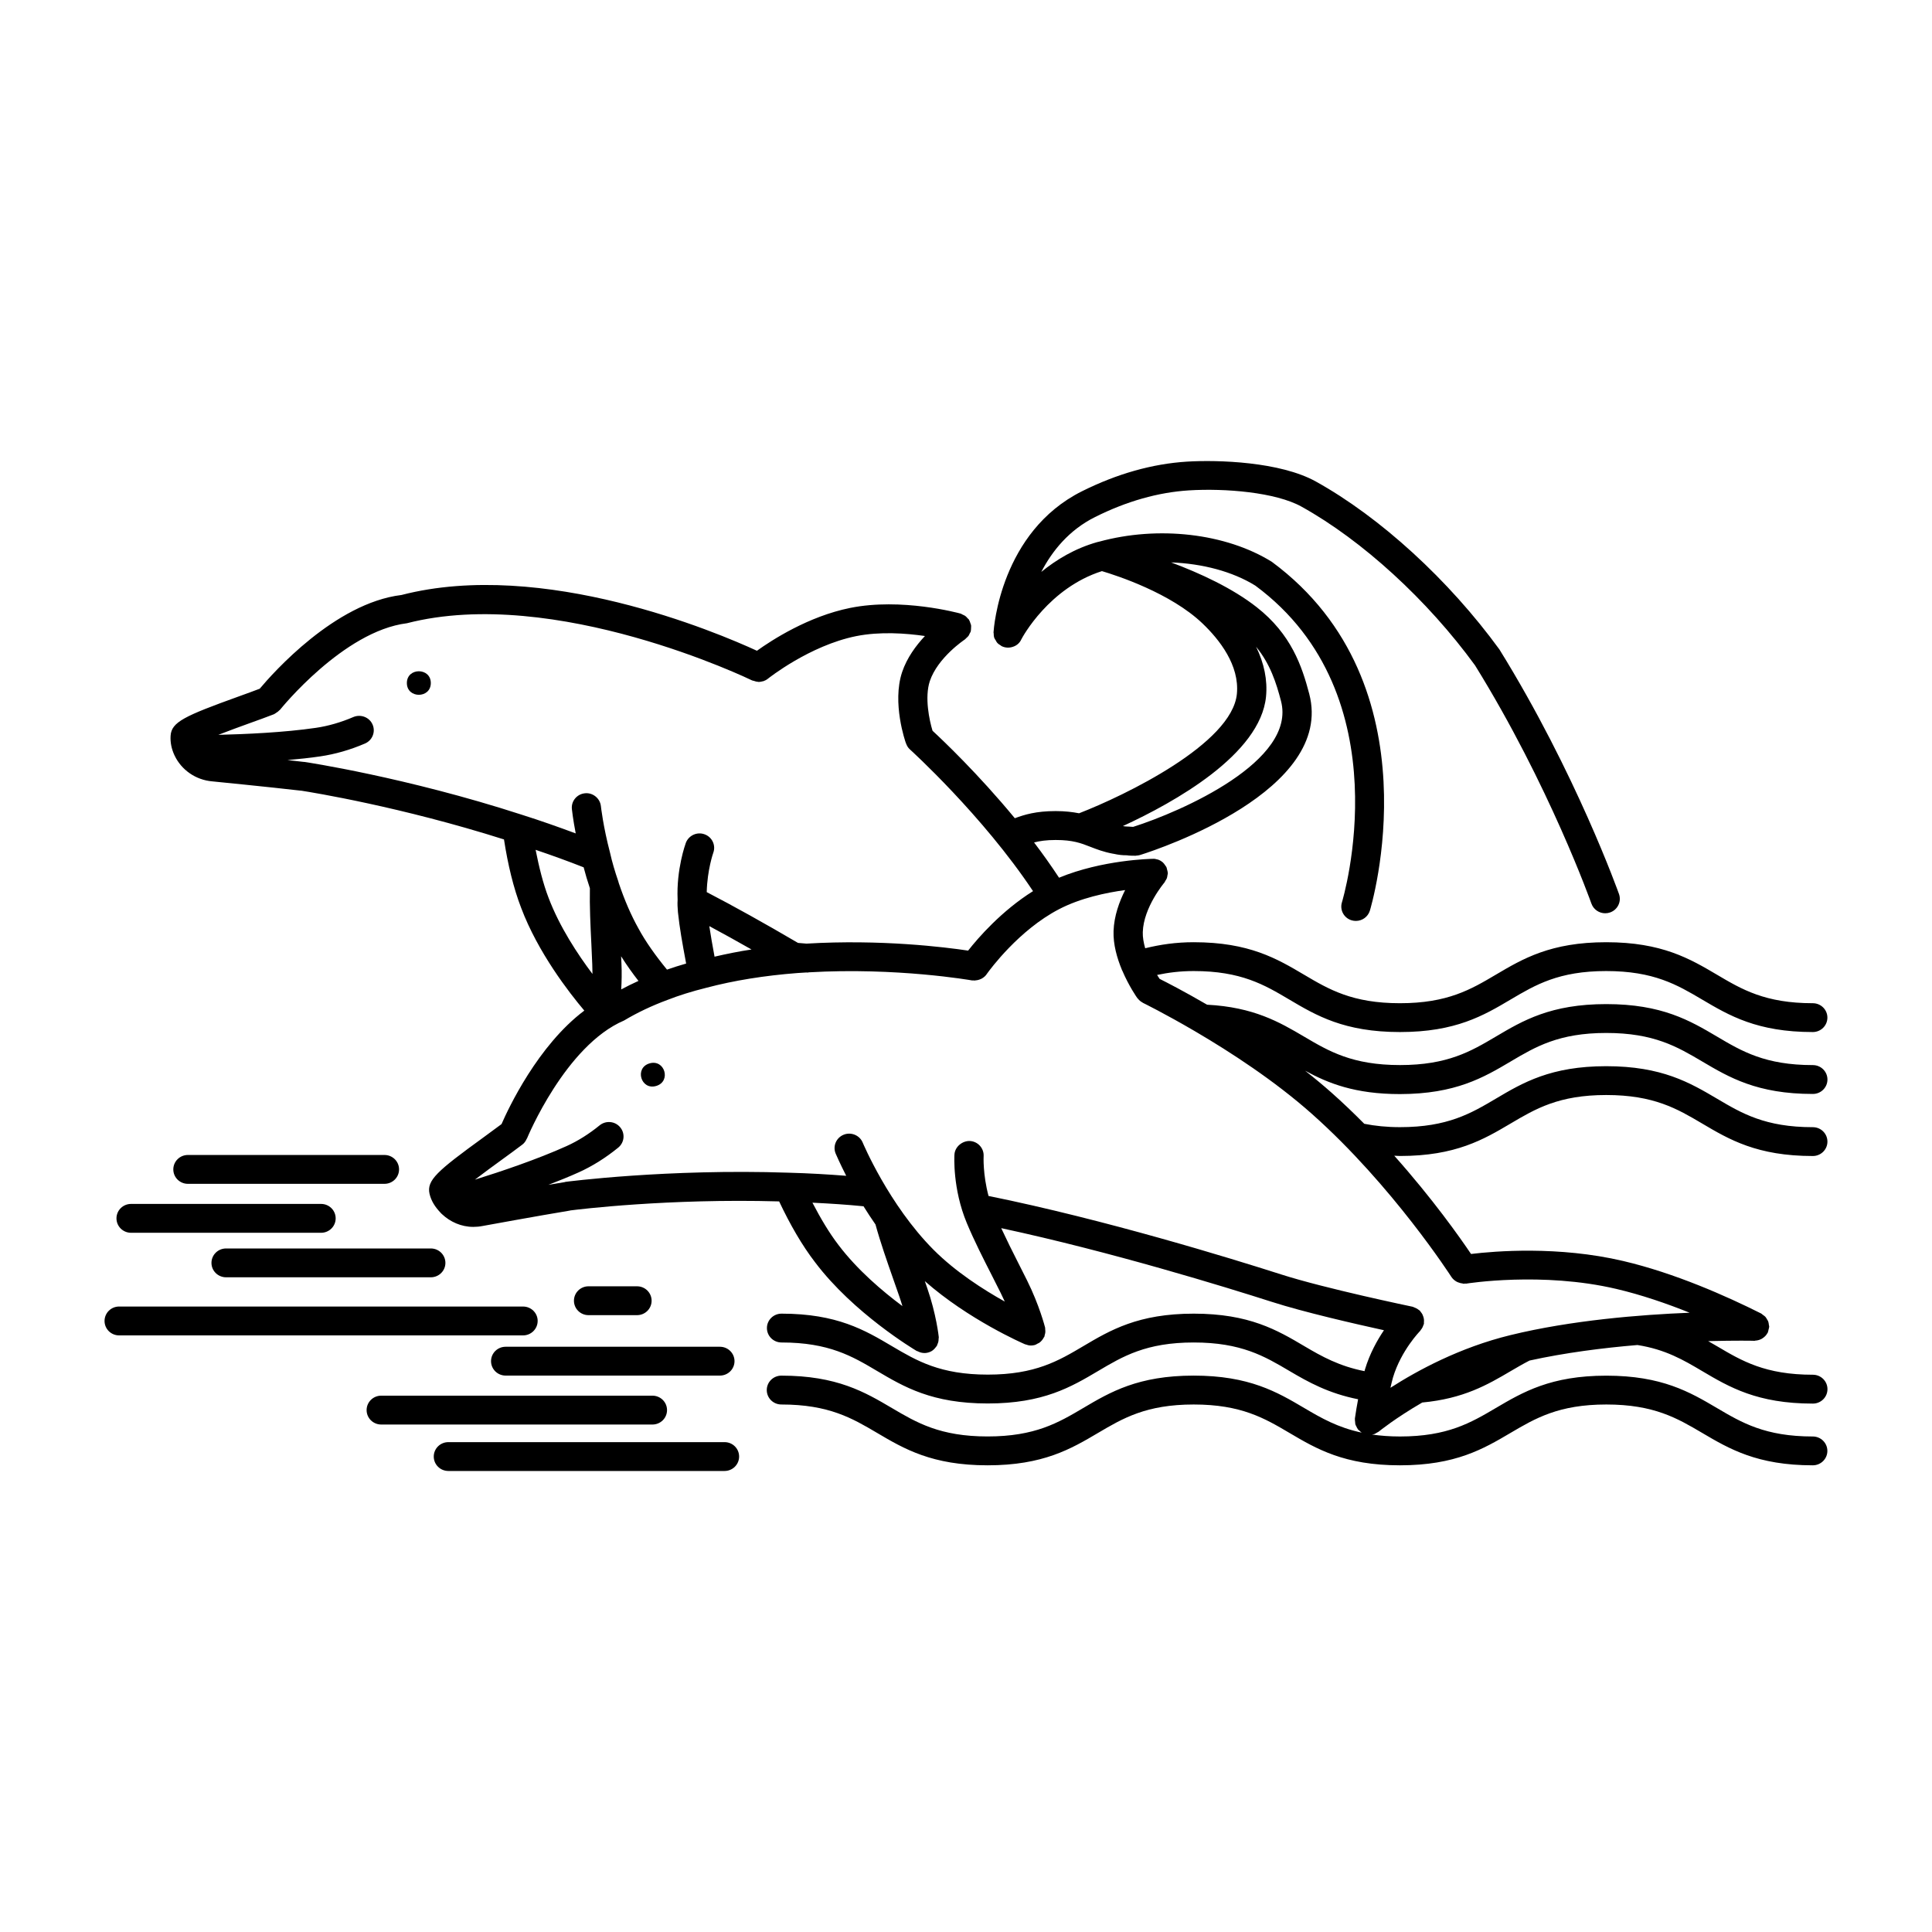 <?xml version="1.0" encoding="UTF-8"?>
<!-- Uploaded to: SVG Find, www.svgrepo.com, Generator: SVG Find Mixer Tools -->
<svg fill="#000000" width="800px" height="800px" version="1.1" viewBox="144 144 512 512" xmlns="http://www.w3.org/2000/svg">
 <g>
  <path d="m258.17 325.01c0 4.16-6.344 4.16-6.344 0 0-4.156 6.344-4.156 6.344 0"/>
  <path d="m316.13 425.81c4.043-1.195 5.812 4.785 1.766 5.981-4.047 1.195-5.812-4.785-1.766-5.981"/>
  <path d="m178.73 470.7h50.355c2.141 0 3.871-1.707 3.871-3.824 0-2.117-1.73-3.824-3.871-3.824h-50.355c-2.133 0-3.863 1.707-3.863 3.824 0 2.117 1.723 3.824 3.863 3.824z"/>
  <path d="m245.89 450.08h-52.098c-2.133 0-3.863 1.707-3.863 3.824s1.73 3.824 3.863 3.824h52.098c2.133 0 3.863-1.707 3.863-3.824 0.004-2.117-1.73-3.824-3.863-3.824z"/>
  <path d="m200.04 478.68c0 2.109 1.738 3.816 3.871 3.816h54.262c2.133 0 3.863-1.707 3.863-3.816 0-2.117-1.73-3.824-3.863-3.824h-54.262c-2.141 0-3.871 1.707-3.871 3.824z"/>
  <path d="m286.49 494.07c0-2.117-1.738-3.824-3.871-3.824l-107.05-0.004c-2.133 0-3.863 1.711-3.863 3.828 0 2.117 1.73 3.824 3.863 3.824h107.04c2.137 0 3.875-1.715 3.875-3.824z"/>
  <path d="m312.82 492.53c2.133 0 3.863-1.707 3.863-3.824s-1.73-3.824-3.863-3.824h-12.855c-2.133 0-3.863 1.707-3.863 3.824s1.73 3.824 3.863 3.824z"/>
  <path d="m274.13 504.72c0 2.117 1.73 3.824 3.871 3.824h56.781c2.133 0 3.871-1.707 3.871-3.824 0-2.109-1.738-3.816-3.871-3.816h-56.781c-2.148 0-3.871 1.707-3.871 3.816z"/>
  <path d="m320.77 517.69c0-2.117-1.73-3.824-3.871-3.824h-71.871c-2.141 0-3.871 1.707-3.871 3.824 0 2.117 1.73 3.824 3.871 3.824h71.871c2.141 0.004 3.871-1.703 3.871-3.824z"/>
  <path d="m336.01 526.18h-73.188c-2.141 0-3.871 1.707-3.871 3.824 0 2.117 1.73 3.82 3.871 3.82h73.188c2.133 0 3.863-1.707 3.863-3.824 0-2.121-1.723-3.82-3.863-3.82z"/>
  <path d="m544.38 425.28c6.551-3.871 12.73-7.535 25.293-7.535 12.625 0 18.828 3.66 25.402 7.543 7.172 4.234 14.594 8.621 29.355 8.621 2.133 0 3.863-1.707 3.863-3.824 0-2.117-1.73-3.824-3.863-3.824-12.617 0-18.82-3.66-25.379-7.543-7.18-4.242-14.609-8.621-29.371-8.621-14.703 0-22.113 4.375-29.27 8.613-6.566 3.883-12.762 7.543-25.395 7.543s-18.844-3.66-25.41-7.535c-6.543-3.856-13.352-7.809-25.711-8.461-6.047-3.512-10.66-5.887-12.586-6.848-0.211-0.316-0.418-0.629-0.668-1.039 2.969-0.621 6.078-1.031 9.707-1.031 12.555 0 18.742 3.652 25.285 7.527 7.18 4.25 14.594 8.637 29.371 8.637 14.77 0 22.184-4.383 29.363-8.637 6.551-3.871 12.73-7.527 25.293-7.527 12.625 0 18.828 3.66 25.402 7.543 7.172 4.234 14.594 8.621 29.355 8.621 2.133 0 3.863-1.707 3.863-3.824 0-2.109-1.73-3.816-3.863-3.816-12.617 0-18.82-3.66-25.379-7.543-7.18-4.234-14.609-8.621-29.371-8.621-14.703 0-22.113 4.383-29.27 8.613-6.566 3.883-12.762 7.551-25.395 7.551-12.633 0-18.836-3.668-25.402-7.551-7.156-4.234-14.562-8.613-29.262-8.613-4.746 0-8.902 0.629-12.848 1.598-0.41-1.449-0.684-2.914-0.637-4.281 0.203-6.59 5.668-13.059 5.723-13.121 0.125-0.148 0.164-0.324 0.262-0.473 0.148-0.227 0.309-0.457 0.402-0.715 0.086-0.25 0.109-0.504 0.148-0.754 0.023-0.195 0.109-0.363 0.109-0.566 0-0.047-0.031-0.094-0.031-0.141-0.016-0.277-0.109-0.543-0.18-0.82-0.055-0.219-0.086-0.434-0.172-0.637-0.078-0.156-0.203-0.285-0.301-0.434-0.195-0.309-0.41-0.598-0.668-0.836-0.008 0-0.008-0.008-0.016-0.016-0.016-0.016-0.047-0.016-0.062-0.031-0.379-0.324-0.812-0.559-1.273-0.699-0.039-0.008-0.07 0-0.109-0.016-0.355-0.094-0.715-0.195-1.094-0.164-0.598 0.008-13.422 0.25-24.93 5.008-2.117-3.211-4.336-6.344-6.621-9.344 1.496-0.387 3.234-0.652 5.731-0.652 4.551 0 6.715 0.836 9.195 1.812 1.621 0.629 3.465 1.348 5.926 1.812 0.062 0.008 0.125 0.016 0.18 0.023 1.34 0.309 2.582 0.426 3.512 0.402 0.668 0.109 1.473 0.125 2.371 0.125 0.07 0 0.133-0.031 0.195-0.039 0.309-0.016 0.605-0.047 0.922-0.141 0.055-0.016 0.25-0.086 0.363-0.117 0.008 0 0.023-0.008 0.039-0.008 4.465-1.418 51.23-16.902 44.484-42.609-1.93-7.336-4.746-15.762-13.902-22.945-6.465-5.078-15.074-9.027-22.695-11.879 8.312 0.324 16.254 2.402 22.309 6.148 39.461 29.164 23.129 83.371 22.961 83.922-0.629 2.016 0.504 4.156 2.551 4.777 0.379 0.117 0.762 0.164 1.141 0.164 1.66 0 3.18-1.055 3.699-2.691 0.188-0.598 18.152-59.875-25.977-92.48-12.195-7.574-30.125-9.629-45.816-5.32-0.023 0-0.047 0.008-0.07 0.016-0.117 0.031-0.234 0.047-0.355 0.078-6.023 1.699-10.887 4.691-14.855 7.91 2.852-5.488 7.289-11.074 14.273-14.555 8.352-4.172 16.703-6.543 24.836-7.055 9.598-0.598 23.004 0.496 29.852 4.305 16.137 8.957 33.402 24.773 45.996 42.074 19.664 31.723 30.723 62.82 30.836 63.125 0.559 1.574 2.062 2.566 3.66 2.566 0.426 0 0.852-0.07 1.266-0.211 2.023-0.691 3.086-2.875 2.394-4.863-0.117-0.324-11.43-32.148-31.699-64.844-13.391-18.398-31.582-35.039-48.656-44.508-9.445-5.242-25.898-5.769-34.125-5.266-9.195 0.574-18.555 3.219-27.844 7.856-21.508 10.738-23.371 36.195-23.441 37.383v0.008 0.008c-0.008 0.086 0.039 0.164 0.039 0.25 0 0.418 0.031 0.828 0.164 1.211 0.086 0.242 0.25 0.434 0.379 0.652 0.125 0.203 0.203 0.434 0.371 0.613 0.262 0.309 0.598 0.527 0.945 0.73 0.086 0.055 0.148 0.141 0.234 0.18 0.969 0.48 2.039 0.512 2.992 0.188 1.047-0.332 1.828-1.039 2.25-1.984 0.293-0.59 7.32-13.609 21.355-18.074 4 1.188 18.184 5.801 26.625 13.84 4.566 4.352 9.863 11.133 9.141 18.688-1.281 13.234-29.711 26.945-41.824 31.645-1.715-0.332-3.676-0.582-6.203-0.582-5.219 0-8.258 0.945-10.824 1.891-9.707-11.762-19.066-20.648-21.805-23.176-0.852-2.785-2.141-8.855-0.723-13.152 2.102-6.266 9.195-10.98 9.266-11.027 0.164-0.109 0.262-0.27 0.41-0.395 0.188-0.18 0.402-0.34 0.566-0.559 0.148-0.211 0.234-0.449 0.348-0.684 0.086-0.18 0.211-0.324 0.27-0.52 0.016-0.047 0-0.094 0.008-0.148 0.062-0.234 0.047-0.48 0.062-0.73 0.008-0.25 0.047-0.504 0.008-0.754-0.031-0.188-0.133-0.363-0.188-0.551-0.094-0.293-0.172-0.574-0.34-0.836-0.023-0.031-0.023-0.07-0.047-0.109-0.102-0.141-0.234-0.219-0.355-0.348-0.188-0.219-0.379-0.449-0.621-0.621-0.203-0.148-0.441-0.227-0.668-0.332-0.18-0.086-0.332-0.211-0.535-0.277-0.637-0.18-15.695-4.258-29.293-1.512-11.059 2.234-20.711 8.492-24.703 11.352-10.367-4.777-56.641-24.488-94.211-14.777-17.648 2.133-34.07 20.68-37.559 24.836-1.629 0.621-3.496 1.309-5.519 2.031-14.445 5.211-17.863 6.793-18.098 10.438-0.117 1.793 0.27 3.512 0.984 5.078 0.023 0.07 0.062 0.141 0.102 0.211 1.762 3.691 5.512 6.438 10.012 6.801 0 0 14.934 1.473 23.332 2.449 0.07 0.008 0.148 0.008 0.227 0.016 2.977 0.465 26.379 4.258 53.695 12.918 1.031 6.684 2.512 12.848 4.551 18.137 4.434 11.777 12.648 22.395 16.734 27.223-12.305 9.234-20.137 25.938-21.938 30.078-1.41 1.062-3.023 2.242-4.769 3.512-12.305 8.926-15.105 11.375-14.312 14.957 0.449 1.938 1.52 3.527 2.832 4.914 0.164 0.156 0.27 0.34 0.449 0.465 2.203 2.07 5.125 3.394 8.328 3.394 0.82 0 1.652-0.078 2.473-0.242 0.008 0 14.777-2.707 23.105-4.078 0.047 0 0.078-0.031 0.125-0.039 2.078-0.27 25.969-3.219 55.34-2.394 2.883 6.109 6.055 11.629 9.547 16.16 10.164 13.469 26.238 23.082 26.914 23.48 0.07 0.039 0.156 0.023 0.219 0.062 0.527 0.27 1.094 0.465 1.715 0.473 0.016 0 0.031 0.008 0.047 0.008h0.016c0.133 0 0.27 0 0.402-0.016 0.527-0.055 1.031-0.211 1.473-0.457h0.008c0.527-0.301 0.938-0.73 1.281-1.227 0.039-0.062 0.109-0.078 0.148-0.148 0.086-0.133 0.094-0.285 0.156-0.418 0.109-0.234 0.203-0.473 0.262-0.73 0.055-0.262 0.07-0.504 0.07-0.77 0.008-0.148 0.062-0.293 0.047-0.449-0.023-0.242-0.668-6.133-3.086-13.082l-0.613-1.762c11.555 10.195 25.914 16.469 26.582 16.75 0.047 0.016 0.094 0.008 0.133 0.023 0.449 0.172 0.914 0.293 1.402 0.293 0.316 0 0.621-0.039 0.938-0.117 0.34-0.078 0.598-0.262 0.883-0.418 0.117-0.062 0.234-0.086 0.355-0.164 0.551-0.379 0.961-0.883 1.258-1.465 0.031-0.055 0.094-0.086 0.117-0.141 0.07-0.148 0.055-0.309 0.102-0.457 0.078-0.25 0.141-0.496 0.164-0.754 0.023-0.262 0-0.512-0.031-0.77-0.023-0.156 0.016-0.309-0.023-0.465-0.062-0.234-1.504-5.91-4.793-12.523l-2.305-4.574c-1.566-3.07-3.102-6.18-4.535-9.258 29.117 6.25 59.441 15.602 71.762 19.547 8.391 2.699 21.883 5.793 29.668 7.504-1.785 2.644-3.754 6.164-5.016 10.336-0.047 0.156-0.086 0.355-0.133 0.512-6.668-1.316-11.266-3.856-15.934-6.621-7.172-4.242-14.594-8.621-29.324-8.621-14.711 0-22.129 4.383-29.285 8.621-6.543 3.871-12.723 7.535-25.293 7.535-12.633 0-18.836-3.668-25.402-7.543-7.156-4.234-14.562-8.613-29.262-8.613-2.141 0-3.871 1.707-3.871 3.816 0 2.117 1.73 3.824 3.871 3.824 12.555 0 18.742 3.652 25.285 7.527 7.18 4.242 14.594 8.637 29.371 8.637 14.711 0 22.113-4.383 29.27-8.621 6.551-3.883 12.73-7.543 25.309-7.543 12.594 0 18.789 3.66 25.355 7.543 5.039 2.977 10.375 5.945 18.207 7.504-0.301 1.652-0.605 3.289-0.852 5.109-0.008 0.031 0.008 0.062 0.008 0.094-0.031 0.27 0.023 0.527 0.055 0.805 0.023 0.227 0.008 0.465 0.078 0.676 0.039 0.164 0.156 0.316 0.227 0.473 0.141 0.293 0.262 0.59 0.473 0.844 0.016 0.023 0.023 0.047 0.039 0.07 0.086 0.094 0.195 0.133 0.285 0.219 0.203 0.188 0.395 0.402 0.637 0.551-6.336-1.34-10.707-3.856-15.207-6.512-7.164-4.227-14.578-8.598-29.316-8.598-14.711 0-22.129 4.367-29.285 8.598-6.551 3.871-12.738 7.527-25.332 7.527s-18.781-3.652-25.34-7.519c-7.164-4.227-14.578-8.598-29.309-8.598-2.141 0-3.871 1.707-3.871 3.824 0 2.117 1.73 3.824 3.871 3.824 12.594 0 18.789 3.652 25.348 7.519 7.164 4.227 14.57 8.598 29.301 8.598 14.73 0 22.137-4.367 29.301-8.598 6.551-3.863 12.738-7.519 25.316-7.519 12.594 0 18.797 3.652 25.355 7.519 7.164 4.227 14.578 8.598 29.309 8.598 14.738 0 22.145-4.367 29.324-8.598 6.566-3.863 12.762-7.519 25.371-7.519 12.617 0 18.812 3.652 25.379 7.519 7.172 4.227 14.594 8.598 29.332 8.598 2.133 0 3.863-1.707 3.863-3.816s-1.73-3.824-3.863-3.824c-12.609 0-18.805-3.652-25.363-7.519-7.172-4.227-14.594-8.598-29.348-8.598-14.754 0-22.152 4.375-29.332 8.598-6.559 3.863-12.754 7.519-25.363 7.519-2.785 0-5.211-0.203-7.438-0.52 0.219-0.039 0.457-0.047 0.668-0.125 0.25-0.094 0.457-0.25 0.684-0.387 0.156-0.094 0.332-0.148 0.48-0.27 0.078-0.07 4.449-3.606 11.516-7.699 10.957-1.023 17.312-4.715 23.418-8.312 1.637-0.961 3.273-1.914 5.008-2.809 9.398-2.07 19.461-3.352 28.605-4.117 7.422 1.172 12.164 3.953 17.16 6.91 7.164 4.234 14.586 8.613 29.332 8.613 2.133 0 3.863-1.707 3.863-3.824 0-2.117-1.73-3.824-3.863-3.824-12.617 0-18.805-3.652-25.355-7.527-0.789-0.465-1.598-0.922-2.394-1.379 7.297-0.195 12.066-0.102 12.219-0.086 0.016 0 0.023-0.008 0.047-0.008 0.016 0 0.023 0.008 0.039 0.008 0.062 0 0.117-0.047 0.172-0.047 0.621-0.031 1.164-0.195 1.66-0.457 0.109-0.062 0.195-0.117 0.301-0.188 0.52-0.34 0.953-0.781 1.25-1.324 0.016-0.031 0.055-0.039 0.07-0.07 0.008-0.016 0.008-0.031 0.016-0.047 0.125-0.285 0.18-0.59 0.242-0.906 0.047-0.203 0.133-0.402 0.141-0.605 0-0.031 0.016-0.055 0.016-0.086 0.008-0.18-0.078-0.348-0.094-0.527-0.039-0.293-0.055-0.574-0.164-0.852-0.086-0.234-0.219-0.426-0.355-0.637-0.133-0.211-0.227-0.434-0.402-0.613-0.188-0.211-0.434-0.355-0.668-0.52-0.148-0.117-0.27-0.262-0.449-0.355-9.117-4.574-22.859-10.707-36.574-13.918-17.152-4.031-34.039-2.621-40.312-1.859-2.875-4.273-10.164-14.625-20.348-26.039 0.52 0.008 0.984 0.07 1.52 0.07 14.77 0 22.184-4.383 29.363-8.629 6.551-3.871 12.73-7.527 25.293-7.527 12.625 0 18.828 3.66 25.402 7.543 7.172 4.242 14.594 8.621 29.355 8.621 2.133 0 3.863-1.707 3.863-3.816 0-2.117-1.73-3.824-3.863-3.824-12.617 0-18.82-3.66-25.379-7.543-7.18-4.234-14.609-8.621-29.371-8.621-14.703 0-22.113 4.375-29.27 8.613-6.566 3.883-12.762 7.543-25.395 7.543-3.519 0-6.598-0.324-9.461-0.891-2.746-2.769-5.613-5.527-8.621-8.195-2.281-2.023-4.66-3.984-7.055-5.871 6.094 3.328 13.219 6.195 25.137 6.195 14.766-0.023 22.188-4.414 29.367-8.656zm-64.871-96.664c0.426-4.394-0.496-8.848-2.637-13.227 3.769 4.598 5.352 9.59 6.606 14.391 4.172 15.902-26.387 29.285-39.18 33.348-0.285 0-0.629-0.023-1.164-0.07-0.52 0-1.031-0.047-1.574-0.133 13.703-6.312 36.445-19.004 37.949-34.309zm-269.55 7.109c2.465-0.883 4.785-1.723 6.644-2.449 0.047-0.016 0.078-0.055 0.117-0.07 0.164-0.07 0.301-0.195 0.457-0.293 0.332-0.203 0.637-0.418 0.875-0.691 0.047-0.047 0.125-0.07 0.164-0.133 0.164-0.203 16.781-20.836 33.613-22.922 39.273-10.102 90.984 14.902 91.504 15.16 0.016 0.008 0.039 0.008 0.055 0.008 0.141 0.062 0.285 0.07 0.434 0.117 0.371 0.133 0.746 0.234 1.133 0.25 0.039 0 0.07 0.023 0.109 0.023 0.348 0 0.699-0.078 1.039-0.172 0.07-0.016 0.148-0.008 0.203-0.031 0.426-0.148 0.828-0.355 1.195-0.652 0.109-0.086 11.004-8.777 23.355-11.281 6.344-1.273 13.211-0.77 18.262-0.039-2.356 2.512-4.762 5.746-6.047 9.566-2.723 8.164 0.852 18.438 1.016 18.863 0.008 0.016 0.031 0.023 0.031 0.047 0.203 0.566 0.496 1.109 0.984 1.543 0.203 0.18 19.301 17.516 32.66 37.59-8.328 5.227-14.531 12.352-17.199 15.762-6.141-0.922-23.129-3.031-42.84-1.852-0.707-0.07-1.465-0.141-2.242-0.188-8.973-5.258-16.918-9.684-24.191-13.461 0.141-5.91 1.723-10.383 1.738-10.43 0.73-1.984-0.309-4.18-2.32-4.894-1.977-0.73-4.211 0.301-4.953 2.273-0.102 0.285-2.535 6.977-2.18 15.02v0.008c0 0.031 0.008 0.07 0 0.109-0.07 0.984-0.016 1.977 0.086 3.219 0.426 4.156 1.227 8.527 2.016 12.762l0.156 0.867c-1.785 0.504-3.473 1.047-5.07 1.605-2.961-3.606-5.668-7.383-7.598-10.973-1.953-3.504-3.652-7.422-5.188-11.98-0.031-0.156-0.07-0.309-0.125-0.457-0.883-2.566-1.637-5.117-2.172-7.519-1.859-7.07-2.426-12.336-2.434-12.383-0.219-2.109-2.18-3.652-4.242-3.418-2.125 0.211-3.668 2.086-3.449 4.188 0.016 0.156 0.285 2.644 1.016 6.445-4.598-1.707-9.312-3.379-14.398-4.984-30.652-9.941-57.207-13.918-57.473-13.957-0.055-0.008-0.094 0.008-0.148 0-1.316-0.148-2.801-0.324-4.367-0.496 2.969-0.262 5.91-0.566 8.684-0.977 3.969-0.582 7.957-1.73 11.863-3.41 1.961-0.844 2.852-3.102 2-5.039s-3.133-2.801-5.094-1.977c-3.234 1.395-6.66 2.387-9.902 2.859-8.453 1.242-18.82 1.691-25.875 1.859 2.703-1.062 5.766-2.172 8.098-3.016zm123.4 61.805-0.07-0.418c-0.48-2.543-0.922-5.125-1.316-7.684 3.535 1.891 7.281 3.977 11.188 6.195-3.418 0.512-6.637 1.18-9.801 1.906zm-24.672 1.715-0.086-1.82c1.527 2.434 3.094 4.598 4.598 6.527-1.629 0.723-3.117 1.48-4.574 2.258 0.125-2.027 0.188-4.398 0.062-6.965zm-22.742-30.031c4.426 1.496 8.676 3.039 12.73 4.637 0.465 1.785 1.008 3.637 1.652 5.543-0.094 4.801 0.148 9.902 0.395 14.848l0.234 5.32c0.039 0.883 0.055 1.723 0.055 2.543-3.871-5.148-8.707-12.438-11.645-20.207-1.445-3.758-2.516-8.102-3.422-12.684zm80.27 104.73c-2.473-3.219-4.754-7.078-6.91-11.219 4.707 0.227 9.234 0.52 13.539 0.953 0.969 1.566 2.023 3.164 3.172 4.824 1.281 4.684 3.062 9.77 4.637 14.266l1.73 4.953c0.285 0.82 0.527 1.629 0.77 2.41-5.207-3.875-11.922-9.551-16.938-16.188zm162.45 8.5c0.008 0.008 0.016 0.008 0.023 0.023 0.324 0.488 0.77 0.859 1.258 1.148 0.164 0.102 0.34 0.164 0.512 0.234 0.371 0.148 0.738 0.242 1.133 0.285 0.125 0.008 0.219 0.086 0.348 0.086 0.086 0 0.156-0.062 0.234-0.062 0.133-0.008 0.262 0.031 0.402 0.016 0.188-0.031 20.105-3.219 39.785 1.41 6.644 1.559 13.297 3.848 19.414 6.305-13.02 0.52-31.316 1.977-47.5 5.934-13.477 3.289-24.695 9.406-31.789 13.957 0.219-0.922 0.434-1.922 0.676-2.746 2.164-7.18 7.117-12.242 7.172-12.297 0.078-0.078 0.109-0.172 0.172-0.262 0.195-0.234 0.371-0.496 0.512-0.781 0.07-0.164 0.141-0.332 0.188-0.496 0.039-0.125 0.117-0.219 0.148-0.355 0.031-0.148-0.008-0.285 0-0.426 0.031-0.242 0.031-0.473 0.008-0.715-0.023-0.27-0.078-0.512-0.164-0.762-0.062-0.211-0.148-0.402-0.234-0.605-0.141-0.262-0.301-0.48-0.488-0.707-0.086-0.086-0.117-0.203-0.203-0.293-0.07-0.07-0.164-0.094-0.234-0.156-0.211-0.18-0.441-0.324-0.699-0.457-0.203-0.109-0.426-0.203-0.645-0.285-0.125-0.031-0.203-0.109-0.324-0.133-0.227-0.047-23.199-4.824-34.898-8.582-13.152-4.211-46.57-14.5-77.5-20.781-1.527-5.723-1.309-10.461-1.301-10.516 0.125-2.109-1.496-3.922-3.629-4.047-1.945-0.086-3.969 1.465-4.102 3.574-0.023 0.363-0.535 9.055 3.289 18.207 1.93 4.621 4.457 9.598 6.699 13.988l2.273 4.512c0.387 0.781 0.746 1.535 1.078 2.273-5.66-3.164-13.074-7.887-18.941-13.793-11.809-11.902-18.641-28.176-18.711-28.34-0.812-1.961-3.102-2.875-5.047-2.086-1.984 0.805-2.93 3.031-2.125 4.984 0.109 0.25 1.094 2.551 2.801 5.902-4.863-0.379-9.863-0.676-15.25-0.82-32.258-1.094-58.875 2.394-59.141 2.426-0.07 0.008-0.125 0.047-0.188 0.062-1.316 0.211-2.793 0.473-4.352 0.73 2.785-1.07 5.543-2.18 8.094-3.336 3.59-1.629 7.094-3.824 10.422-6.535 1.645-1.348 1.875-3.754 0.512-5.383-1.355-1.637-3.785-1.859-5.441-0.52-2.809 2.289-5.738 4.133-8.715 5.481-7.769 3.519-17.617 6.824-24.34 8.918 2.273-1.746 4.863-3.637 6.84-5.07 2.148-1.559 4.18-3.039 5.777-4.258 0.527-0.41 0.875-0.953 1.125-1.527 0.016-0.031 0.047-0.039 0.062-0.07 0.102-0.242 10.172-24.617 25.719-31.25 3.512-2.094 7.344-3.914 11.445-5.434 3.07-1.203 6.445-2.266 10.398-3.25 7.242-1.914 15.352-3.227 24.113-3.898 0.797-0.062 1.574-0.102 2.356-0.148 0.117 0.008 0.211 0.023 0.324 0.023 0.125 0 0.227-0.055 0.348-0.062 23.23-1.363 43.043 2.109 43.242 2.148 0.164 0.023 0.324-0.016 0.488-0.008 0.062 0 0.109 0.047 0.164 0.047 0.086 0 0.164-0.047 0.242-0.055 0.473-0.023 0.914-0.133 1.34-0.324 0.094-0.039 0.18-0.062 0.27-0.117 0.598-0.324 1.125-0.77 1.48-1.363 0.781-1.086 8.43-11.523 19.051-17.051 5.715-2.977 12.461-4.383 17.531-5.078-1.535 3.062-2.93 6.824-3.07 10.855-0.117 3.582 0.93 7.172 2.188 10.219 0.016 0.031 0 0.062 0.016 0.094 0.023 0.062 0.078 0.109 0.109 0.172 1.754 4.109 3.863 7.133 4.031 7.344 0.031 0.039 0.086 0.055 0.117 0.102 0.316 0.41 0.715 0.754 1.203 1.016 0.031 0.016 0.062 0.055 0.102 0.07 0.008 0 0.008 0.008 0.016 0.016 0.125 0.062 5.754 2.824 13.617 7.422 0.164 0.102 0.324 0.211 0.496 0.293 9.004 5.289 20.789 12.918 30.73 21.766 21.293 18.93 36.785 42.957 36.938 43.199z"/>
 </g>
</svg>